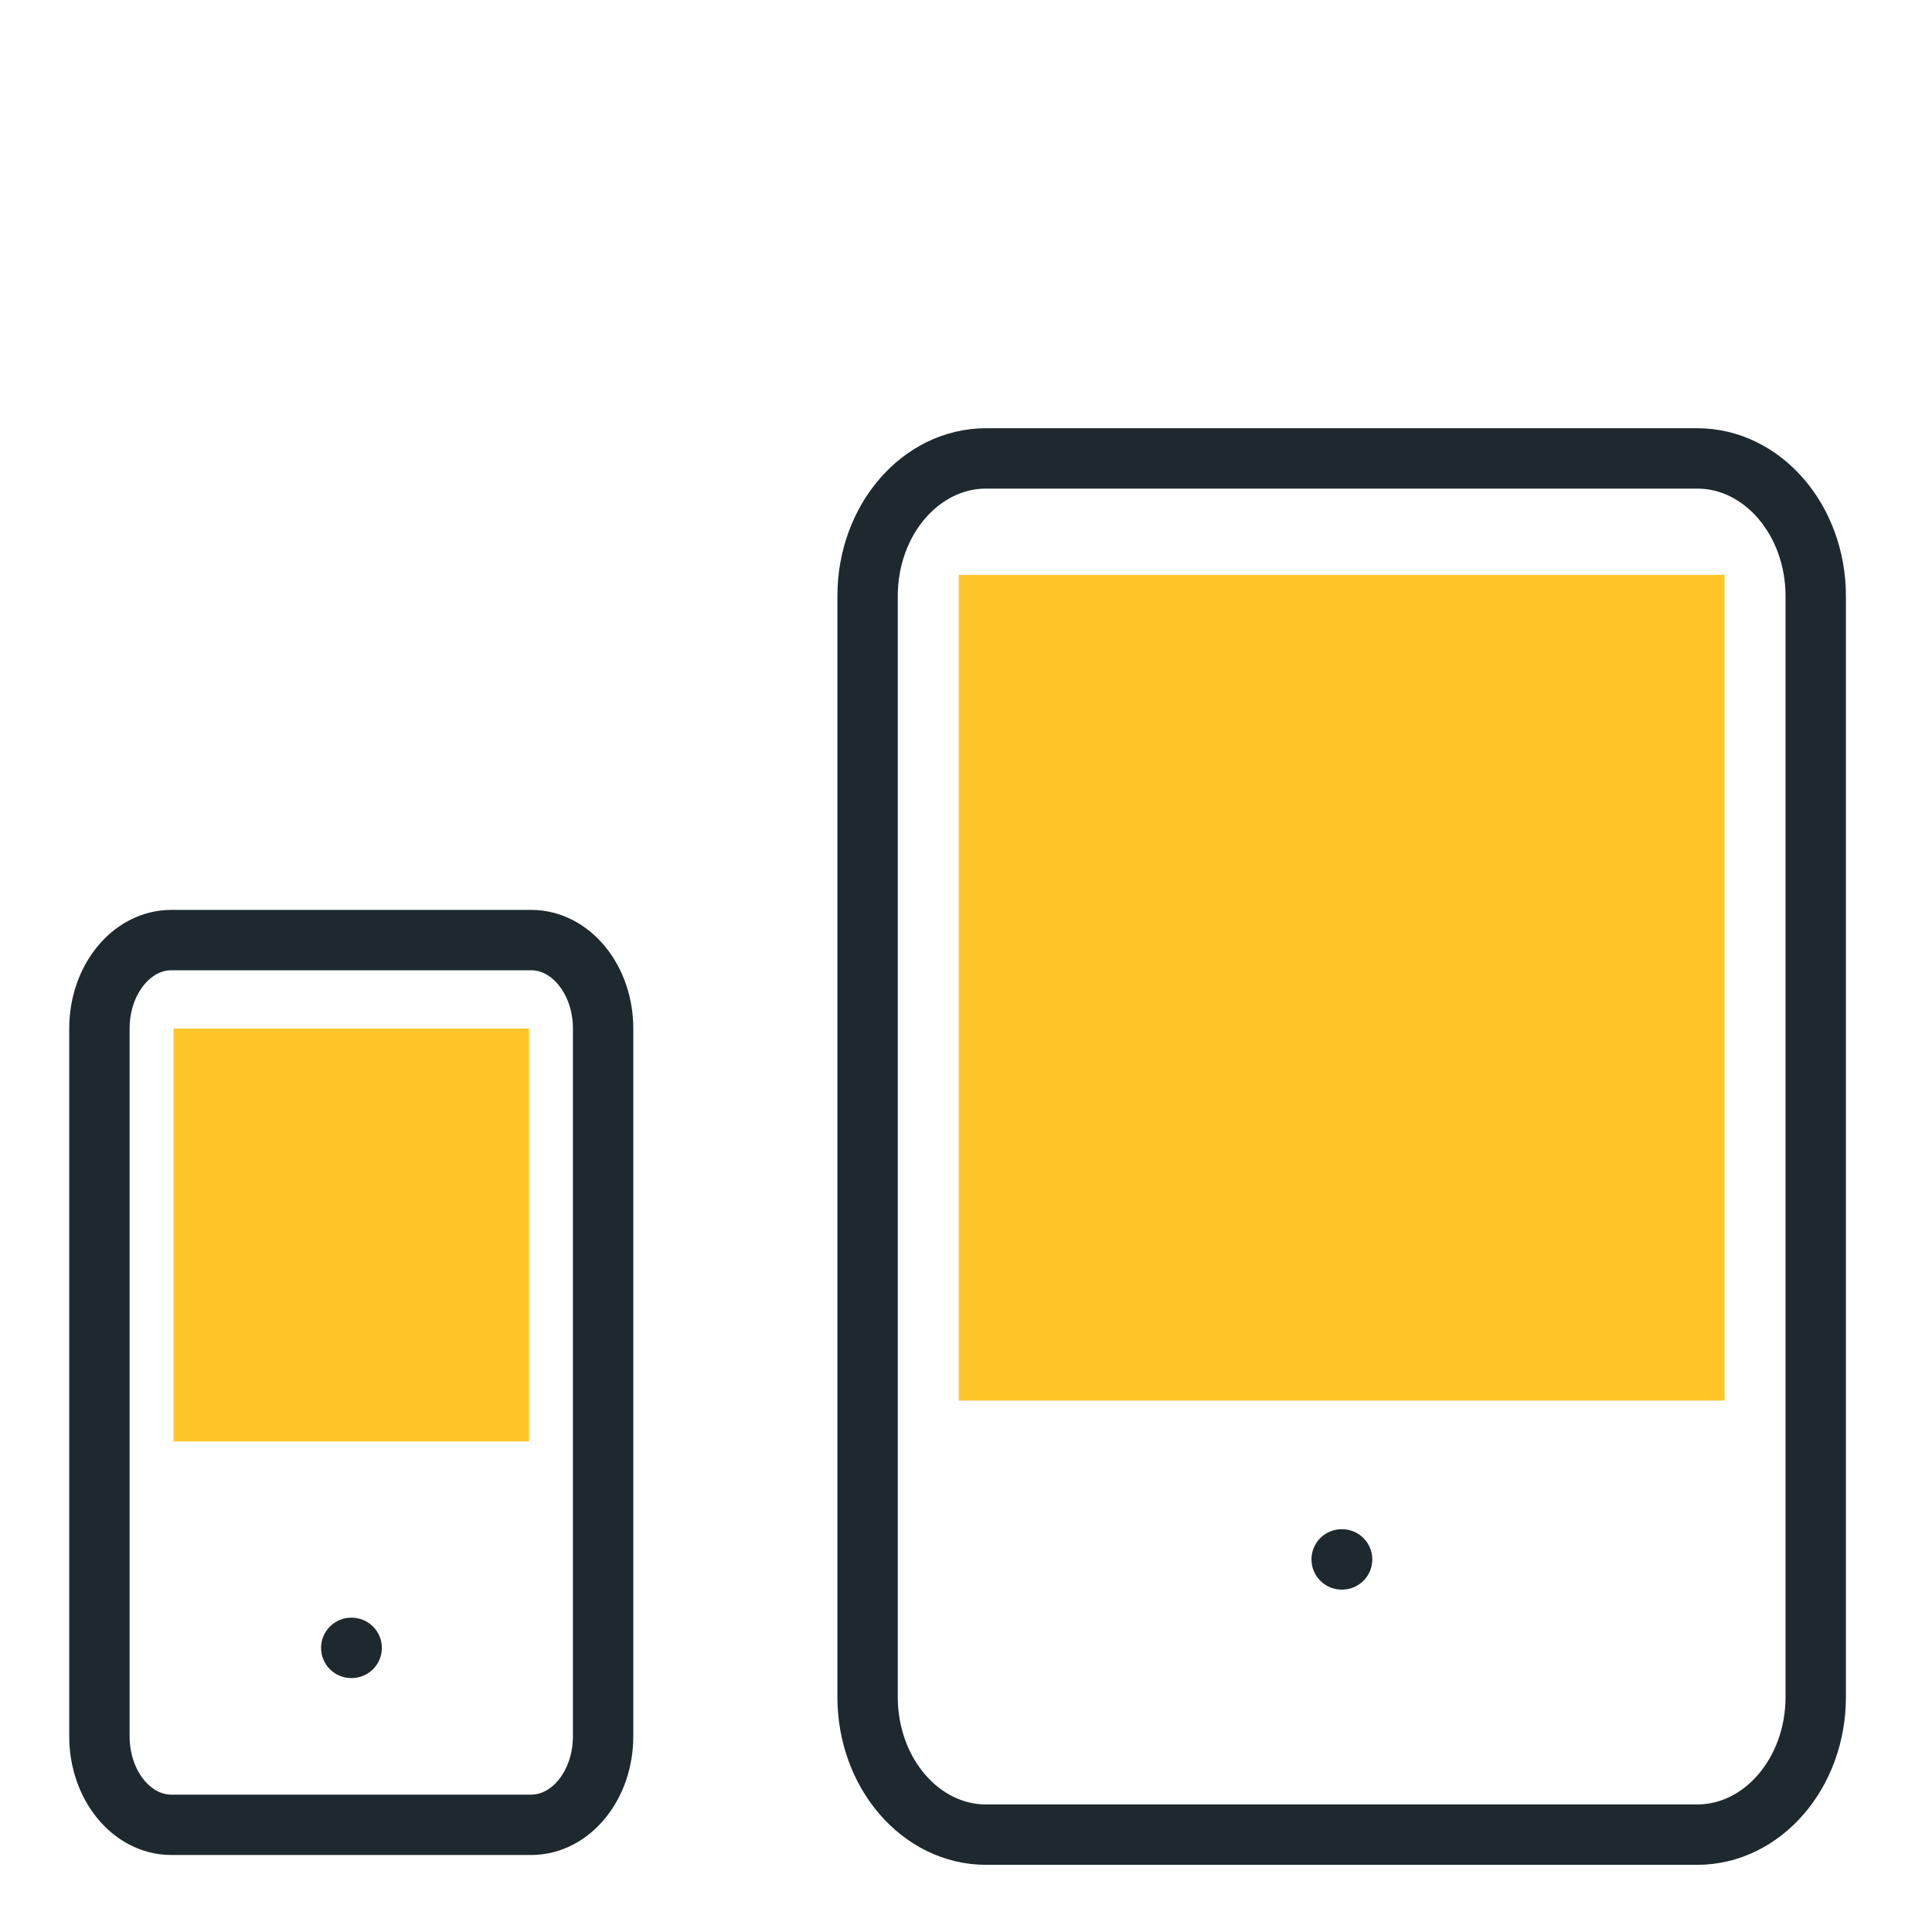 <svg width="48" height="48" viewBox="0 0 48 48" fill="none" xmlns="http://www.w3.org/2000/svg">
<path d="M42.166 11.389H24.499C22.873 11.389 21.555 12.92 21.555 14.808V42.162C21.555 44.05 22.873 45.581 24.499 45.581H42.166C43.792 45.581 45.111 44.05 45.111 42.162V14.808C45.111 12.92 43.792 11.389 42.166 11.389Z" stroke="#1D292E" stroke-width="1.5" stroke-linecap="round" stroke-linejoin="round"/>
<path d="M33.333 38.743H33.344" stroke="#1D292E" stroke-width="1.5" stroke-linecap="round" stroke-linejoin="round"/>
<rect x="23.82" y="14.282" width="19.026" height="20.515" fill="#FFC528"/>
<path d="M13.196 23.356H4.257C3.27 23.356 2.47 24.34 2.47 25.554V43.139C2.47 44.352 3.27 45.337 4.257 45.337H13.196C14.183 45.337 14.984 44.352 14.984 43.139V25.554C14.984 24.34 14.183 23.356 13.196 23.356Z" stroke="#1D292E" stroke-width="1.5" stroke-linecap="round" stroke-linejoin="round"/>
<path d="M8.727 40.941H8.737" stroke="#1D292E" stroke-width="1.5" stroke-linecap="round" stroke-linejoin="round"/>
<rect x="4.31" y="25.554" width="8.833" height="10.258" fill="#FFC528"/>
</svg>
